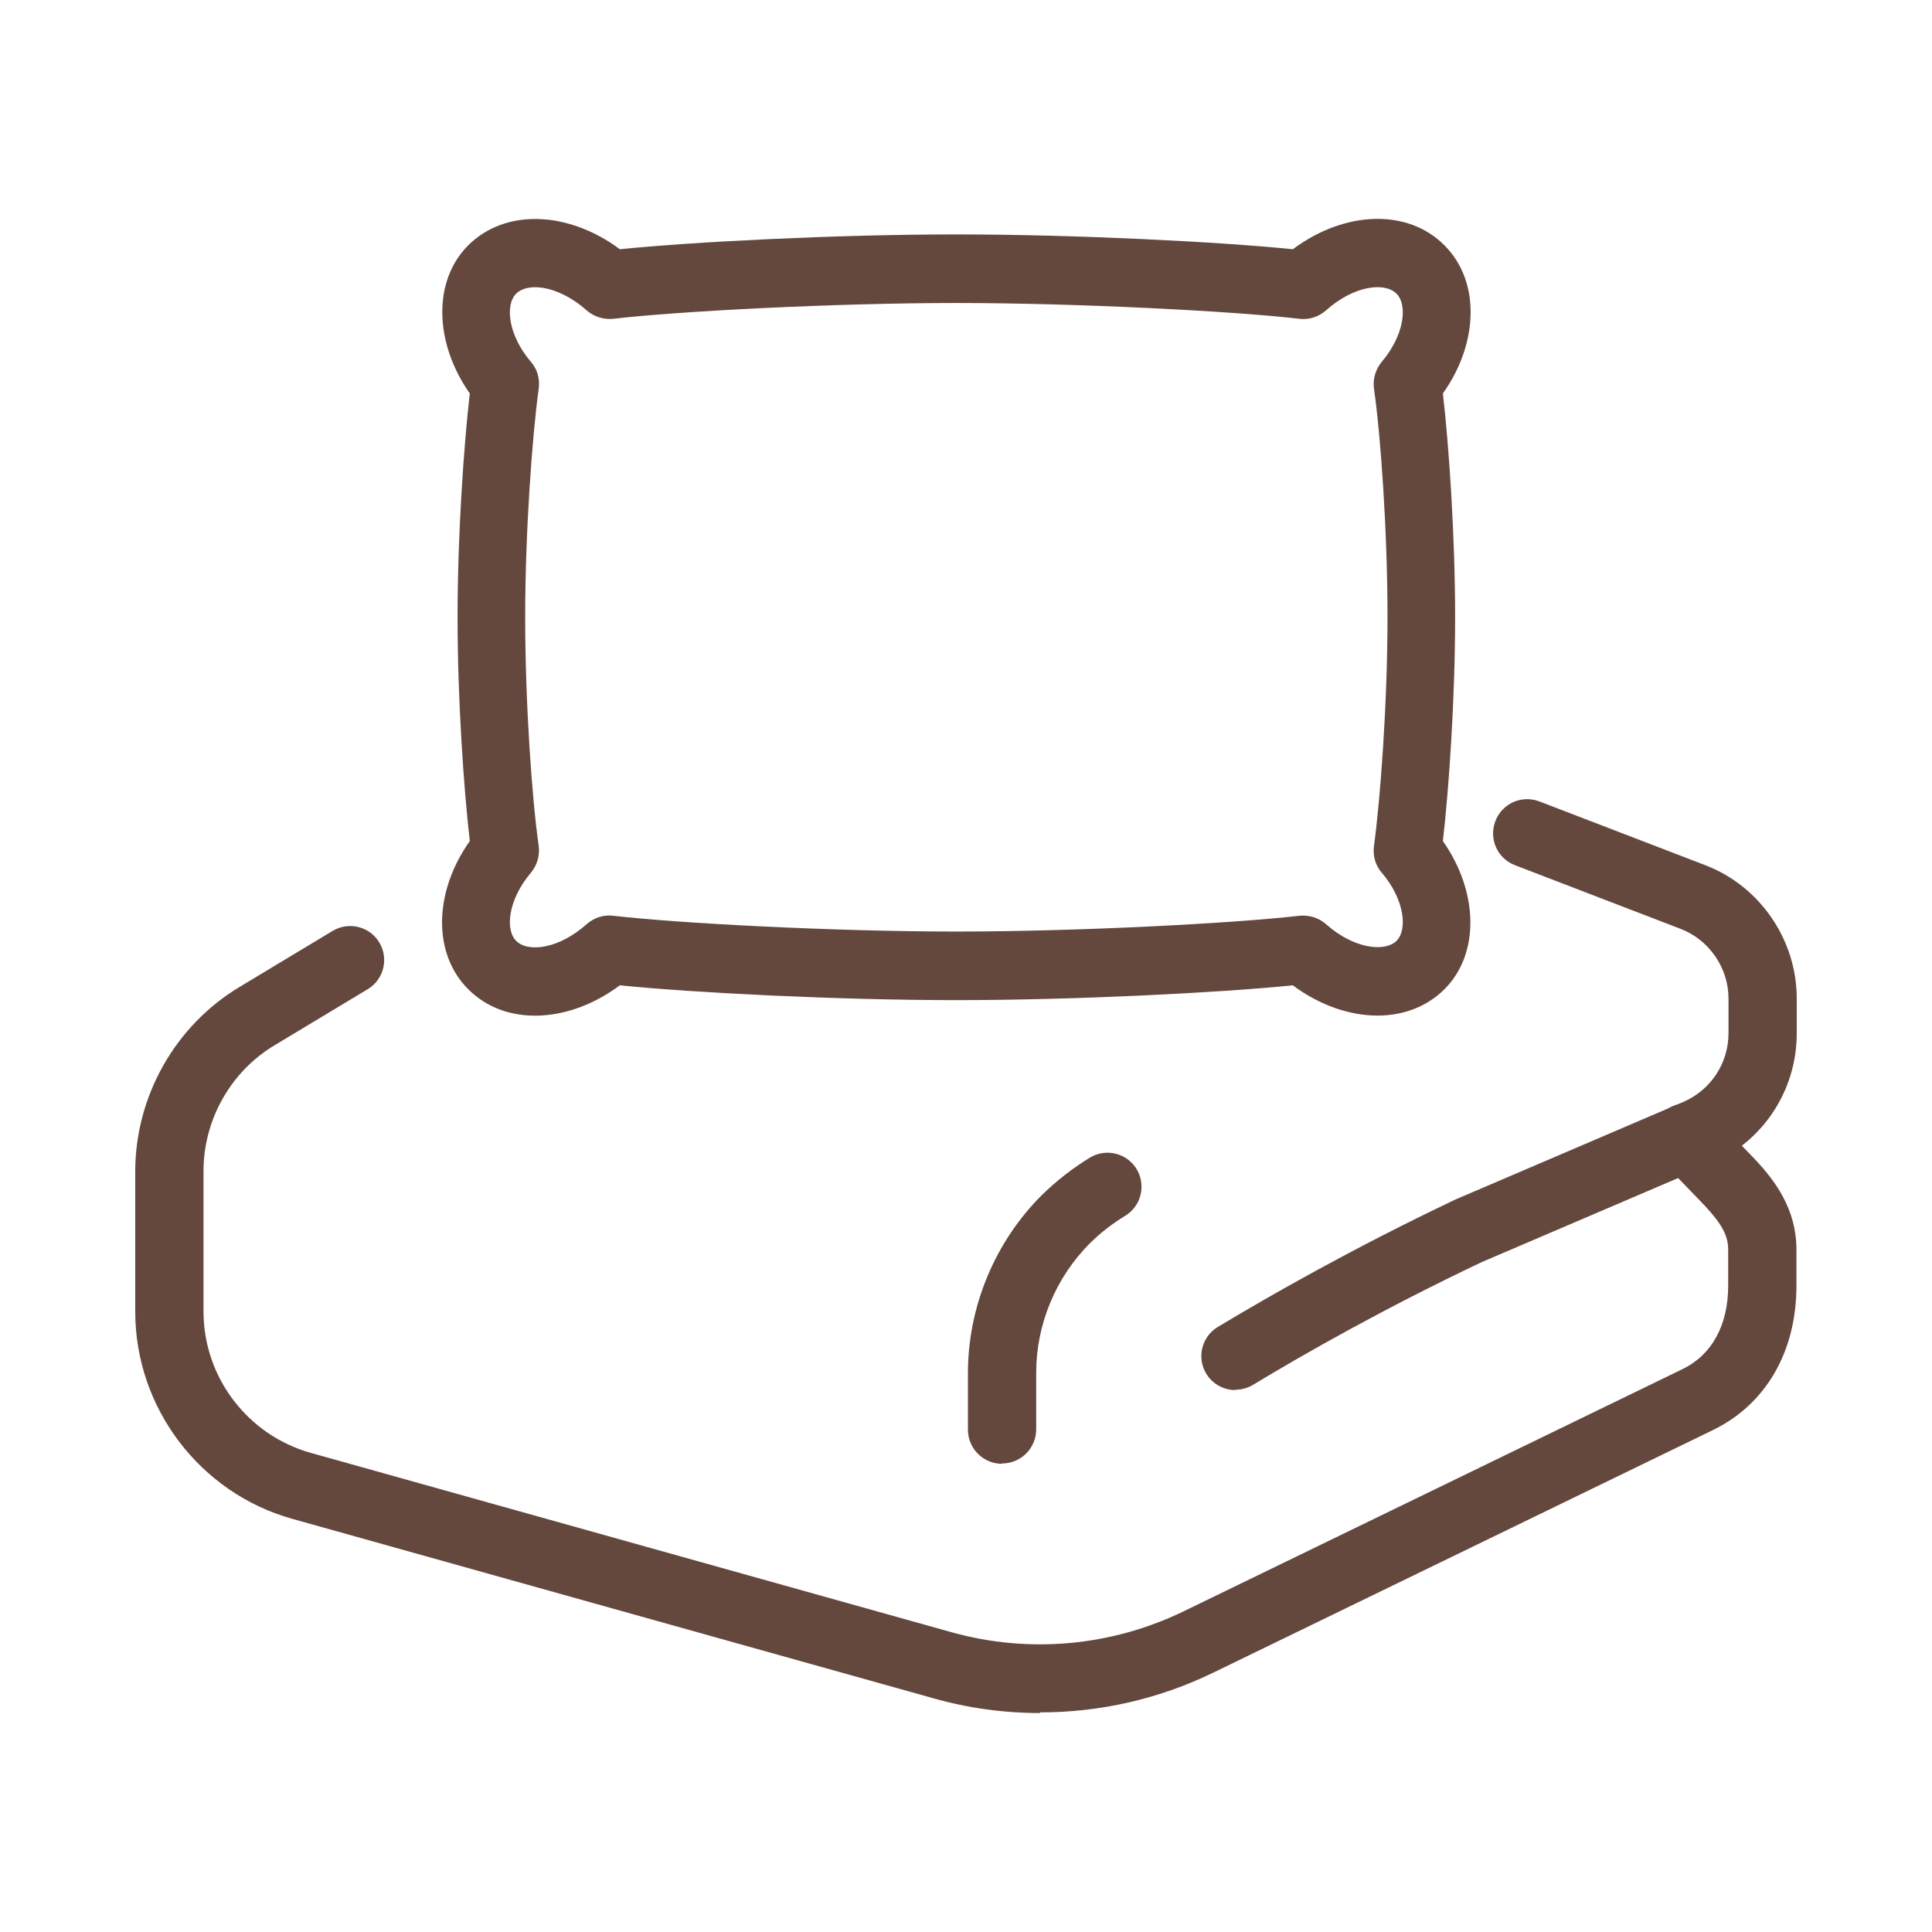 <?xml version="1.0" encoding="UTF-8"?>
<svg id="Capa_1" xmlns="http://www.w3.org/2000/svg" viewBox="0 0 60 60">
  <defs>
    <style>
      .cls-1 {
        fill: #64483d;
      }
    </style>
  </defs>
  <path class="cls-1" d="M42.78,31.54c-.86,0-1.8-.32-2.63-.94-2.26.23-6.75.46-10.45.46s-8.18-.23-10.45-.46c-1.61,1.2-3.57,1.27-4.71.12-1.11-1.11-1.07-3.02.05-4.6-.19-1.63-.38-4.44-.38-6.95s.19-5.31.38-6.95c-1.11-1.58-1.15-3.5-.05-4.6,1.15-1.15,3.11-1.07,4.71.12,2.26-.23,6.75-.46,10.45-.46s8.18.23,10.45.46c1.61-1.2,3.57-1.27,4.71-.12,1.11,1.11,1.07,3.02-.05,4.6.19,1.63.38,4.44.38,6.95s-.19,5.31-.38,6.95c1.11,1.58,1.15,3.5.05,4.6-.55.55-1.29.82-2.08.82ZM16.62,8.92c-.25,0-.46.07-.59.2-.35.35-.25,1.29.46,2.12.2.23.28.53.24.83-.2,1.46-.42,4.44-.42,7.1s.21,5.64.42,7.1c.04.3-.05.6-.24.83-.71.84-.81,1.77-.46,2.12.37.37,1.33.25,2.19-.52.23-.2.53-.3.83-.26,1.97.23,6.82.49,10.65.49s8.68-.26,10.65-.49c.3-.03.6.06.83.26.85.76,1.82.88,2.19.52.35-.35.25-1.29-.46-2.12-.2-.23-.28-.53-.24-.83.2-1.46.42-4.44.42-7.1s-.21-5.64-.42-7.1c-.04-.3.05-.6.24-.83.71-.84.81-1.77.46-2.12-.37-.37-1.33-.25-2.19.52-.23.2-.53.3-.83.26-1.97-.23-6.82-.49-10.65-.49s-8.68.26-10.65.49c-.3.03-.6-.06-.83-.26-.55-.49-1.15-.72-1.6-.72Z"/>
  <path class="cls-1" d="M32.3,53.2c-1.11,0-2.23-.15-3.32-.46l-19.9-5.57c-2.87-.8-4.88-3.45-4.88-6.43v-4.36c0-2.33,1.24-4.53,3.24-5.73l2.89-1.74c.5-.3,1.15-.14,1.45.36.3.5.14,1.15-.36,1.45l-2.89,1.74c-1.37.82-2.21,2.32-2.21,3.91v4.36c0,2.04,1.37,3.84,3.33,4.39l19.9,5.57c2.4.67,4.95.44,7.19-.64l15.51-7.53c.91-.44,1.42-1.36,1.42-2.59v-1.12c0-.43-.19-.79-.73-1.37l-1.33-1.38c-.41-.42-.39-1.09.03-1.5.42-.41,1.09-.39,1.5.03l1.34,1.39s0,0,.01.01c.65.69,1.3,1.57,1.3,2.82v1.12c0,2.05-.95,3.69-2.61,4.49l-15.51,7.53c-1.69.82-3.52,1.23-5.37,1.23Z"/>
  <path class="cls-1" d="M31.12,45.46c-.58,0-1.06-.47-1.06-1.06v-1.76c0-2.06.84-4.08,2.3-5.53.45-.44.95-.83,1.49-1.16.5-.3,1.15-.14,1.45.36.3.5.14,1.15-.36,1.45-.39.24-.76.52-1.08.84-1.07,1.06-1.68,2.53-1.68,4.03v1.76c0,.58-.47,1.06-1.06,1.06Z"/>
  <path class="cls-1" d="M38.37,43.17c-.36,0-.71-.18-.91-.51-.3-.5-.14-1.15.36-1.45,1.61-.97,4.19-2.44,7.32-3.93.01,0,.02-.01.04-.02l7.1-3.04c.85-.37,1.4-1.2,1.4-2.13v-1.08c0-.95-.6-1.82-1.48-2.16l-5.15-1.98c-.55-.21-.82-.82-.61-1.37.21-.55.82-.82,1.37-.61l5.15,1.98c1.7.65,2.84,2.32,2.84,4.14v1.08c0,1.78-1.05,3.37-2.69,4.07l-7.08,3.03c-3.04,1.44-5.55,2.87-7.12,3.82-.17.1-.36.15-.55.15Z"/>
</svg>